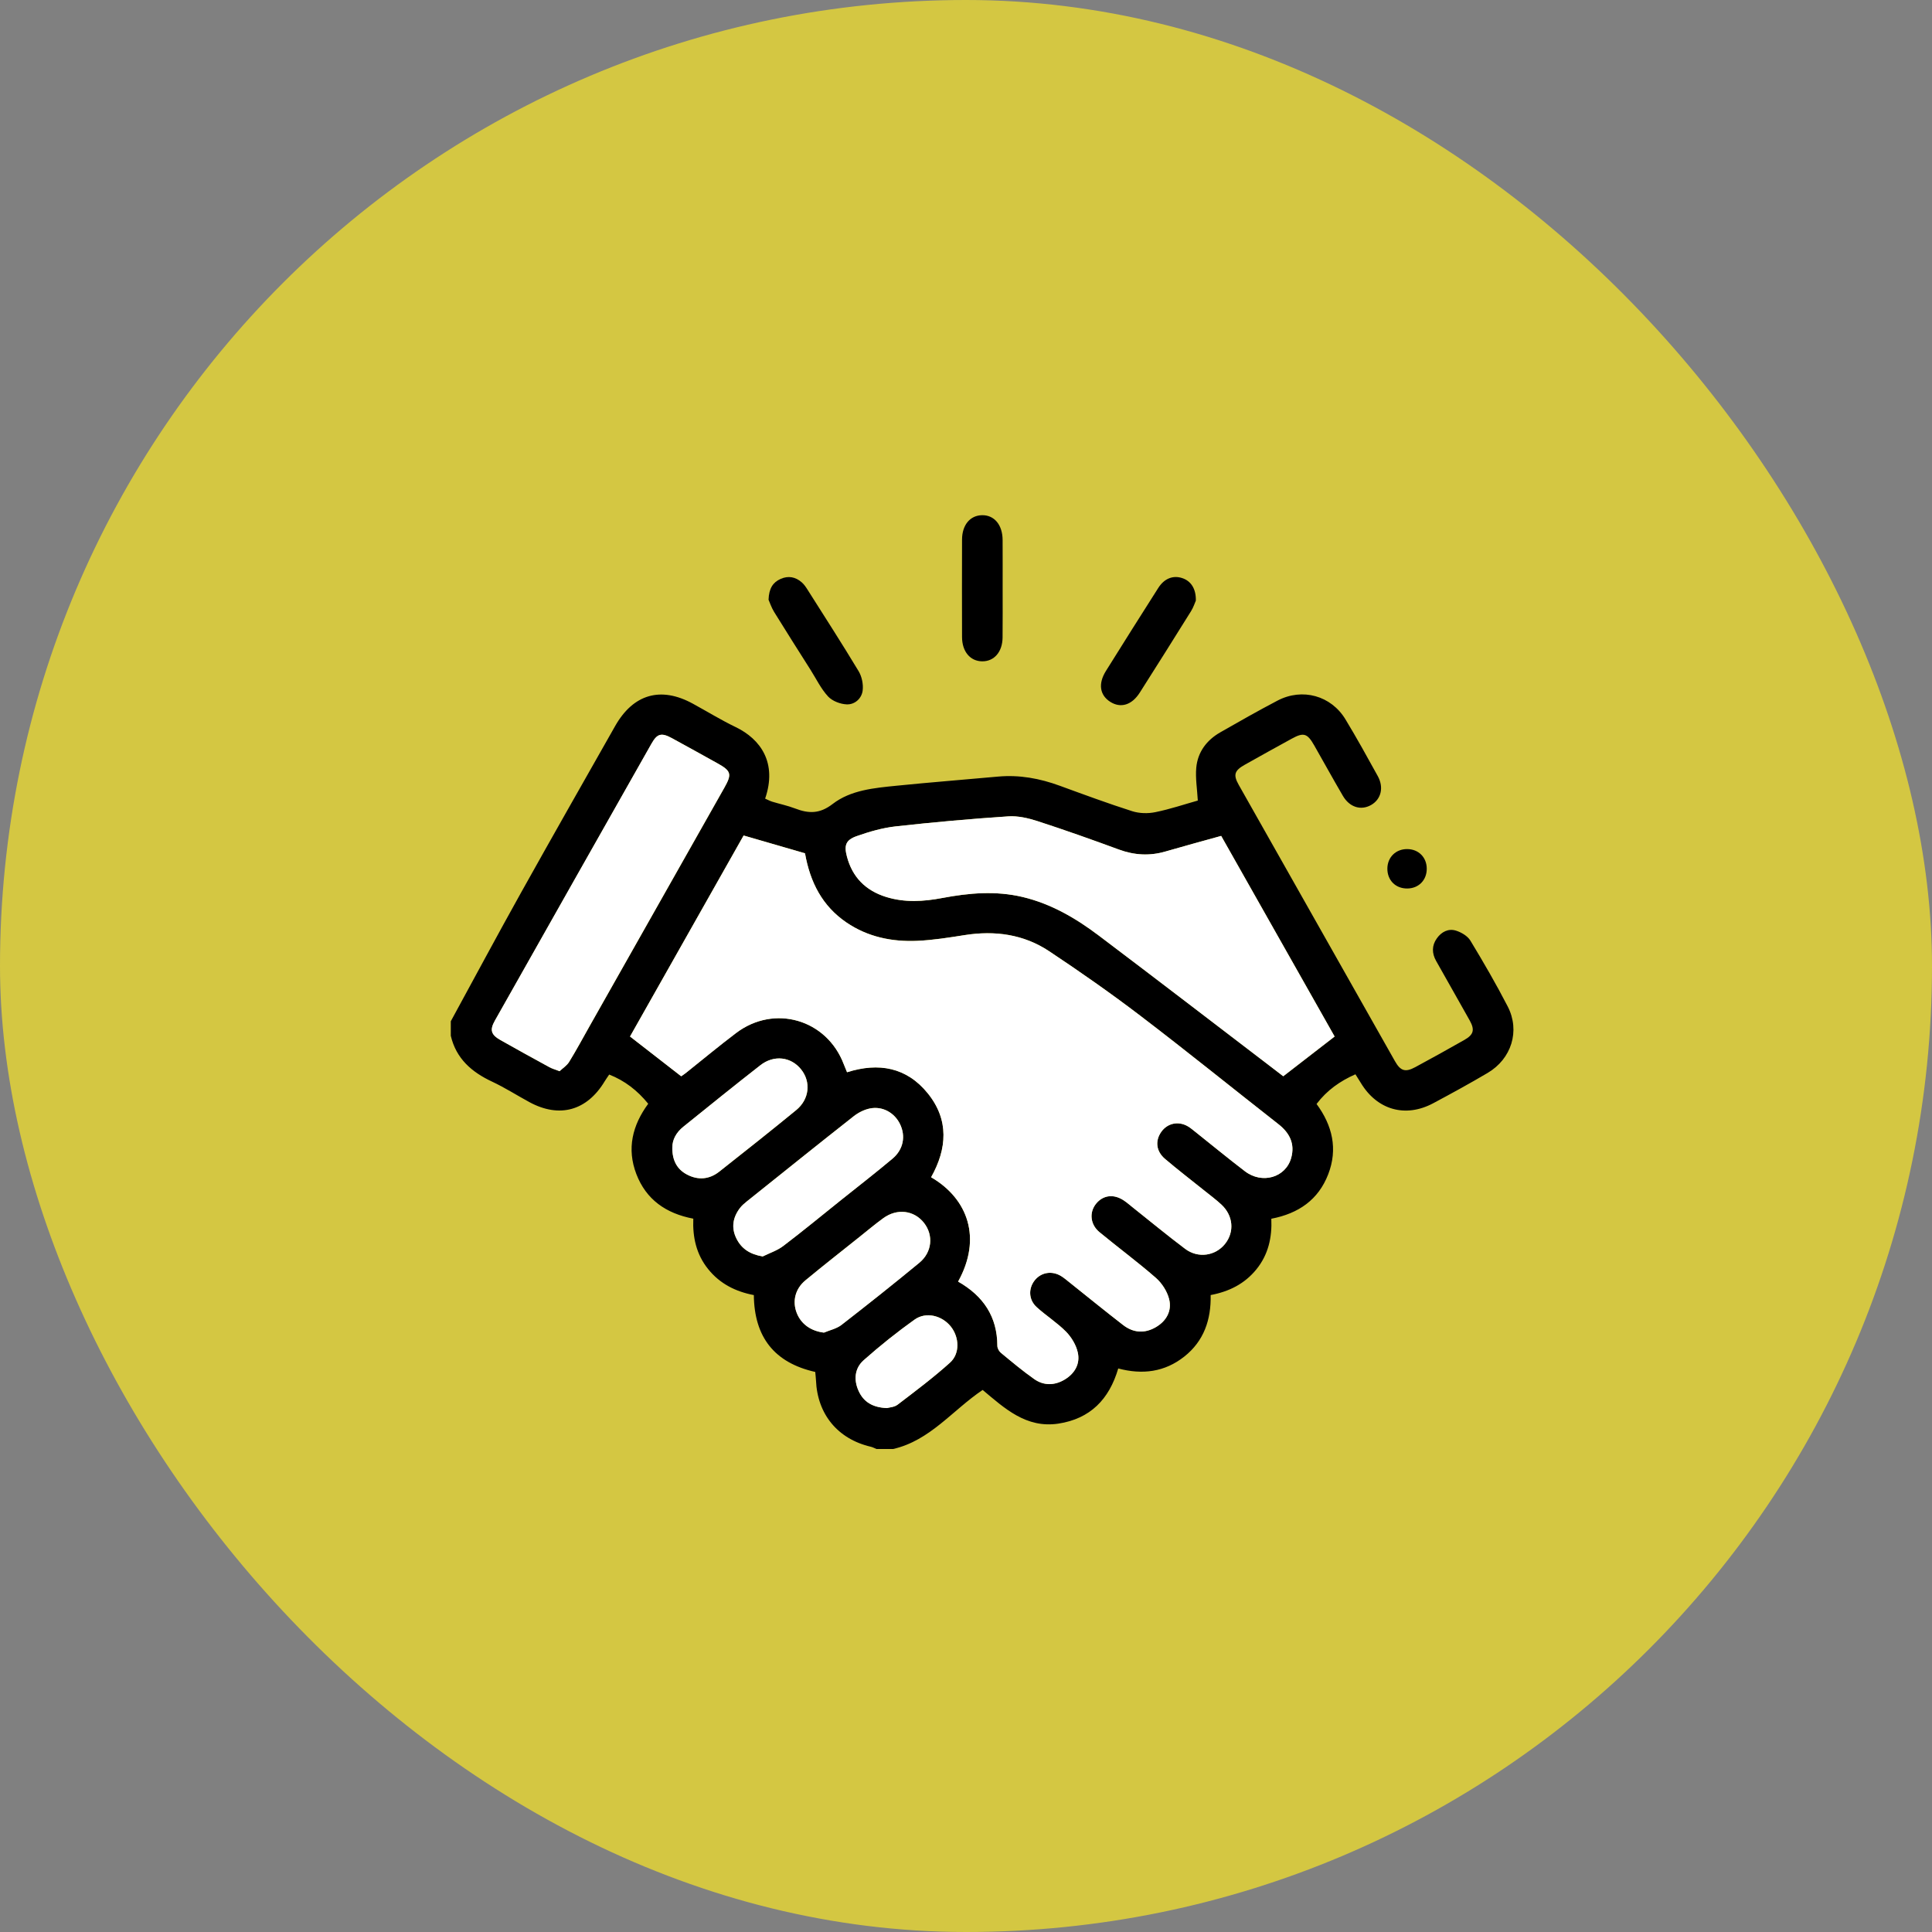 <?xml version="1.0" encoding="UTF-8"?>
<svg xmlns="http://www.w3.org/2000/svg" width="60" height="60" viewBox="0 0 60 60" fill="none">
  <rect x="0" y="0" width="60" height="60" fill="#808080" stroke="none"/>
  <rect width="60" height="60" rx="30" fill="#D4C742"></rect>
  <path d="M14 31.716C14.729 30.38 15.447 29.038 16.188 27.71C17.151 25.984 18.129 24.267 19.103 22.549C19.668 21.552 20.523 21.308 21.52 21.855C21.963 22.097 22.394 22.362 22.848 22.581C23.622 22.955 24.143 23.689 23.762 24.802C23.833 24.833 23.905 24.873 23.981 24.897C24.217 24.969 24.461 25.019 24.69 25.107C25.109 25.268 25.452 25.282 25.859 24.968C26.422 24.534 27.152 24.471 27.848 24.401C28.894 24.295 29.944 24.214 30.991 24.118C31.657 24.057 32.294 24.175 32.917 24.404C33.662 24.676 34.408 24.952 35.163 25.193C35.385 25.263 35.652 25.27 35.881 25.222C36.34 25.129 36.786 24.978 37.199 24.862C37.178 24.493 37.122 24.164 37.151 23.843C37.196 23.352 37.476 22.984 37.901 22.741C38.488 22.405 39.077 22.071 39.676 21.757C40.446 21.355 41.338 21.602 41.785 22.341C42.135 22.919 42.463 23.512 42.789 24.104C42.984 24.46 42.889 24.826 42.579 25.001C42.264 25.178 41.913 25.072 41.704 24.715C41.4 24.196 41.111 23.669 40.813 23.147C40.6 22.773 40.485 22.738 40.119 22.939C39.629 23.207 39.141 23.478 38.654 23.752C38.336 23.931 38.294 24.064 38.47 24.375C40.085 27.235 41.702 30.096 43.321 32.955C43.495 33.264 43.645 33.307 43.953 33.141C44.463 32.865 44.971 32.585 45.474 32.298C45.766 32.133 45.806 31.984 45.643 31.691C45.298 31.072 44.944 30.458 44.598 29.839C44.468 29.605 44.462 29.365 44.623 29.141C44.766 28.939 44.98 28.83 45.211 28.9C45.381 28.952 45.577 29.067 45.665 29.213C46.071 29.883 46.465 30.562 46.824 31.258C47.214 32.016 46.941 32.885 46.198 33.322C45.644 33.649 45.078 33.959 44.51 34.262C43.647 34.723 42.769 34.471 42.263 33.633C42.214 33.551 42.162 33.472 42.094 33.363C41.615 33.575 41.213 33.856 40.887 34.285C41.379 34.953 41.553 35.684 41.248 36.47C40.943 37.259 40.329 37.687 39.482 37.849C39.508 38.432 39.388 38.965 39.018 39.421C38.656 39.867 38.177 40.11 37.598 40.219C37.614 40.984 37.389 41.647 36.78 42.129C36.172 42.611 35.48 42.699 34.728 42.499C34.447 43.458 33.858 44.061 32.868 44.212C31.867 44.363 31.198 43.736 30.517 43.166C29.581 43.795 28.883 44.739 27.736 45H27.22C27.161 44.976 27.104 44.944 27.043 44.93C26.017 44.69 25.383 43.921 25.341 42.865C25.337 42.782 25.326 42.699 25.318 42.607C24.051 42.322 23.425 41.528 23.411 40.22C22.849 40.113 22.36 39.871 21.993 39.414C21.625 38.958 21.507 38.425 21.531 37.847C20.678 37.684 20.067 37.253 19.763 36.463C19.46 35.675 19.639 34.947 20.131 34.278C19.791 33.861 19.403 33.562 18.919 33.371C18.861 33.458 18.817 33.518 18.779 33.581C18.229 34.495 17.374 34.733 16.442 34.228C16.055 34.018 15.682 33.779 15.284 33.592C14.649 33.295 14.167 32.878 14 32.168C14 32.017 14 31.866 14 31.716ZM29.755 39.8C30.538 40.246 30.971 40.889 30.973 41.794C30.973 41.868 31.023 41.963 31.081 42.01C31.42 42.291 31.758 42.575 32.118 42.828C32.415 43.037 32.749 43.03 33.061 42.844C33.376 42.657 33.549 42.358 33.472 42.004C33.42 41.771 33.276 41.53 33.107 41.357C32.83 41.075 32.487 40.86 32.194 40.593C31.938 40.36 31.932 40.004 32.142 39.75C32.343 39.508 32.675 39.456 32.956 39.63C33.047 39.687 33.129 39.758 33.213 39.824C33.768 40.266 34.317 40.714 34.878 41.148C35.197 41.395 35.551 41.419 35.902 41.212C36.23 41.017 36.399 40.701 36.307 40.34C36.245 40.1 36.084 39.849 35.896 39.685C35.33 39.19 34.724 38.743 34.144 38.264C33.852 38.023 33.822 37.642 34.044 37.375C34.266 37.108 34.597 37.072 34.91 37.286C35.007 37.353 35.096 37.431 35.188 37.504C35.727 37.932 36.256 38.371 36.806 38.784C37.208 39.086 37.748 39.003 38.046 38.627C38.342 38.253 38.299 37.75 37.93 37.408C37.758 37.248 37.566 37.107 37.382 36.959C36.98 36.636 36.57 36.322 36.178 35.988C35.902 35.753 35.869 35.426 36.063 35.151C36.254 34.88 36.595 34.806 36.891 34.979C36.973 35.027 37.047 35.091 37.123 35.151C37.636 35.559 38.142 35.977 38.662 36.374C39.197 36.782 39.929 36.569 40.099 35.957C40.219 35.525 40.055 35.188 39.707 34.915C38.277 33.795 36.867 32.652 35.423 31.552C34.501 30.849 33.55 30.183 32.584 29.541C31.791 29.014 30.896 28.892 29.957 29.04C29.47 29.117 28.98 29.195 28.489 29.218C27.703 29.252 26.95 29.099 26.284 28.646C25.538 28.137 25.159 27.4 25 26.499C24.372 26.317 23.739 26.134 23.093 25.947C21.899 28.06 20.723 30.141 19.566 32.189C20.109 32.611 20.621 33.01 21.154 33.423C21.178 33.406 21.241 33.368 21.298 33.322C21.819 32.907 22.331 32.48 22.862 32.078C24.051 31.181 25.675 31.658 26.203 33.048C26.233 33.127 26.265 33.203 26.305 33.299C27.287 32.987 28.159 33.144 28.814 33.956C29.48 34.78 29.412 35.677 28.916 36.559C30.063 37.228 30.5 38.454 29.755 39.799V39.8ZM37.926 25.96C37.326 26.127 36.759 26.28 36.195 26.445C35.702 26.589 35.227 26.559 34.745 26.382C33.91 26.075 33.071 25.777 32.225 25.502C31.934 25.408 31.613 25.332 31.313 25.353C30.147 25.431 28.981 25.535 27.819 25.664C27.409 25.71 26.999 25.828 26.608 25.966C26.265 26.088 26.212 26.253 26.302 26.598C26.472 27.244 26.885 27.657 27.518 27.855C28.098 28.036 28.684 27.999 29.27 27.887C30.099 27.73 30.926 27.659 31.761 27.857C32.647 28.068 33.414 28.518 34.127 29.057C35.935 30.421 37.731 31.802 39.531 33.176C39.656 33.271 39.779 33.367 39.853 33.424C40.4 33.001 40.905 32.61 41.449 32.19C40.291 30.143 39.111 28.056 37.926 25.961L37.926 25.96ZM17.379 33.267C17.477 33.174 17.605 33.094 17.676 32.979C17.901 32.613 18.104 32.235 18.315 31.861C19.71 29.394 21.104 26.927 22.498 24.46C22.736 24.038 22.708 23.942 22.278 23.703C21.808 23.443 21.341 23.181 20.869 22.925C20.544 22.749 20.413 22.78 20.237 23.09C18.612 25.957 16.991 28.826 15.371 31.695C15.206 31.987 15.249 32.134 15.544 32.301C16.047 32.586 16.556 32.865 17.065 33.143C17.147 33.188 17.241 33.214 17.379 33.267H17.379ZM23.686 39.02C23.9 38.914 24.137 38.837 24.324 38.695C24.93 38.234 25.518 37.75 26.112 37.274C26.648 36.845 27.191 36.424 27.717 35.983C28.057 35.697 28.131 35.281 27.949 34.907C27.779 34.559 27.411 34.347 27.021 34.424C26.84 34.459 26.654 34.553 26.508 34.669C25.396 35.544 24.292 36.431 23.187 37.316C23.112 37.376 23.037 37.44 22.979 37.517C22.761 37.804 22.704 38.119 22.864 38.452C23.023 38.779 23.288 38.953 23.686 39.02ZM20.881 35.64C20.877 36.041 21.03 36.316 21.34 36.478C21.682 36.657 22.03 36.63 22.338 36.387C23.139 35.755 23.939 35.122 24.728 34.475C25.14 34.137 25.191 33.6 24.881 33.212C24.569 32.82 24.04 32.751 23.617 33.081C22.812 33.707 22.019 34.35 21.225 34.99C21.005 35.167 20.878 35.395 20.882 35.64H20.881ZM25.587 41.385C25.77 41.307 25.98 41.263 26.132 41.146C26.946 40.514 27.754 39.872 28.549 39.216C28.949 38.886 28.994 38.36 28.695 37.977C28.387 37.584 27.861 37.518 27.431 37.831C27.179 38.013 26.941 38.214 26.697 38.409C26.135 38.858 25.568 39.301 25.014 39.76C24.691 40.028 24.602 40.415 24.744 40.777C24.883 41.126 25.188 41.336 25.585 41.384L25.587 41.385ZM27.544 43.729C27.617 43.707 27.775 43.702 27.877 43.623C28.43 43.201 28.989 42.782 29.505 42.317C29.819 42.034 29.793 41.528 29.53 41.197C29.257 40.855 28.762 40.726 28.406 40.98C27.856 41.371 27.327 41.795 26.824 42.242C26.545 42.489 26.508 42.847 26.665 43.193C26.82 43.537 27.1 43.71 27.544 43.728V43.729Z" fill="black"></path>
  <path d="M31.138 18.283C31.138 18.788 31.141 19.293 31.136 19.798C31.132 20.247 30.873 20.543 30.501 20.538C30.131 20.534 29.879 20.236 29.877 19.786C29.874 18.776 29.874 17.766 29.877 16.756C29.879 16.303 30.127 16.007 30.497 16C30.877 15.993 31.134 16.298 31.137 16.768C31.14 17.273 31.138 17.778 31.138 18.283V18.283Z" fill="black"></path>
  <path d="M37.138 18.653C37.11 18.713 37.066 18.856 36.989 18.98C36.463 19.825 35.932 20.668 35.398 21.508C35.15 21.899 34.803 22.002 34.478 21.795C34.153 21.587 34.099 21.232 34.345 20.838C34.884 19.976 35.425 19.114 35.973 18.256C36.162 17.961 36.434 17.861 36.714 17.953C36.981 18.04 37.147 18.279 37.138 18.653H37.138Z" fill="black"></path>
  <path d="M23.868 18.623C23.881 18.271 24.005 18.085 24.242 17.979C24.483 17.872 24.705 17.916 24.899 18.085C24.97 18.147 25.026 18.229 25.077 18.31C25.61 19.151 26.15 19.989 26.664 20.842C26.765 21.01 26.815 21.248 26.791 21.443C26.761 21.692 26.548 21.883 26.3 21.875C26.099 21.868 25.851 21.773 25.718 21.631C25.496 21.391 25.349 21.082 25.171 20.801C24.793 20.204 24.413 19.608 24.042 19.006C23.955 18.865 23.903 18.702 23.867 18.623H23.868Z" fill="black"></path>
  <path d="M44.309 26.979C44.31 27.333 44.059 27.589 43.708 27.593C43.34 27.598 43.08 27.335 43.086 26.968C43.092 26.618 43.352 26.366 43.703 26.369C44.056 26.371 44.309 26.627 44.309 26.979Z" fill="black"></path>
  <path d="M29.756 39.8C30.501 38.456 30.064 37.229 28.917 36.561C29.412 35.678 29.48 34.782 28.815 33.957C28.159 33.145 27.287 32.988 26.306 33.3C26.266 33.204 26.233 33.127 26.204 33.05C25.675 31.658 24.052 31.182 22.863 32.08C22.332 32.481 21.82 32.908 21.299 33.323C21.241 33.369 21.179 33.408 21.155 33.425C20.622 33.01 20.11 32.612 19.566 32.19C20.724 30.142 21.9 28.061 23.094 25.948C23.739 26.136 24.372 26.319 25 26.501C25.16 27.402 25.538 28.138 26.285 28.647C26.951 29.101 27.703 29.254 28.49 29.219C28.981 29.197 29.471 29.118 29.958 29.041C30.897 28.893 31.792 29.015 32.585 29.543C33.55 30.184 34.502 30.85 35.424 31.553C36.867 32.654 38.278 33.797 39.707 34.916C40.056 35.19 40.219 35.527 40.1 35.959C39.93 36.571 39.198 36.784 38.663 36.375C38.142 35.978 37.637 35.56 37.124 35.153C37.048 35.093 36.974 35.029 36.891 34.98C36.597 34.807 36.254 34.881 36.064 35.153C35.871 35.427 35.902 35.754 36.179 35.989C36.572 36.324 36.981 36.637 37.383 36.96C37.567 37.108 37.758 37.249 37.931 37.409C38.3 37.752 38.342 38.255 38.047 38.628C37.749 39.004 37.21 39.088 36.807 38.785C36.258 38.372 35.727 37.933 35.189 37.506C35.097 37.432 35.007 37.354 34.91 37.288C34.598 37.074 34.266 37.11 34.045 37.376C33.823 37.643 33.853 38.024 34.145 38.266C34.724 38.744 35.331 39.192 35.897 39.686C36.084 39.85 36.246 40.101 36.307 40.341C36.4 40.703 36.231 41.019 35.902 41.213C35.552 41.42 35.198 41.397 34.879 41.15C34.318 40.716 33.768 40.268 33.214 39.826C33.13 39.759 33.048 39.688 32.957 39.632C32.675 39.458 32.344 39.51 32.143 39.751C31.933 40.006 31.939 40.361 32.194 40.594C32.487 40.861 32.831 41.077 33.108 41.358C33.277 41.53 33.422 41.772 33.472 42.005C33.551 42.359 33.376 42.658 33.062 42.846C32.75 43.031 32.416 43.038 32.119 42.829C31.759 42.576 31.421 42.292 31.082 42.012C31.024 41.964 30.974 41.868 30.974 41.795C30.972 40.891 30.539 40.248 29.756 39.802V39.8Z" fill="white"></path>
  <path d="M37.925 25.961C39.109 28.056 40.289 30.143 41.447 32.19C40.904 32.61 40.399 33.001 39.852 33.424C39.777 33.367 39.654 33.271 39.529 33.176C37.729 31.801 35.934 30.421 34.126 29.056C33.412 28.517 32.645 28.068 31.759 27.857C30.925 27.659 30.098 27.73 29.269 27.887C28.683 27.999 28.097 28.036 27.516 27.855C26.883 27.657 26.47 27.244 26.301 26.598C26.21 26.252 26.263 26.087 26.607 25.966C26.998 25.828 27.407 25.71 27.817 25.664C28.979 25.535 30.145 25.43 31.312 25.353C31.612 25.333 31.933 25.408 32.224 25.502C33.07 25.777 33.909 26.074 34.744 26.382C35.226 26.559 35.7 26.588 36.193 26.444C36.757 26.28 37.325 26.127 37.924 25.96L37.925 25.961Z" fill="white"></path>
  <path d="M17.378 33.267C17.239 33.213 17.146 33.188 17.063 33.143C16.555 32.865 16.046 32.586 15.542 32.3C15.247 32.134 15.204 31.986 15.369 31.695C16.989 28.826 18.61 25.957 20.235 23.09C20.411 22.779 20.542 22.748 20.867 22.925C21.339 23.181 21.807 23.443 22.276 23.703C22.707 23.941 22.735 24.038 22.496 24.46C21.102 26.927 19.708 29.394 18.313 31.86C18.102 32.234 17.899 32.613 17.674 32.978C17.603 33.094 17.475 33.174 17.377 33.267H17.378Z" fill="white"></path>
  <path d="M23.687 39.02C23.289 38.953 23.023 38.779 22.865 38.452C22.705 38.12 22.762 37.804 22.98 37.517C23.038 37.441 23.113 37.376 23.188 37.316C24.293 36.432 25.397 35.544 26.509 34.669C26.655 34.554 26.841 34.459 27.021 34.424C27.412 34.347 27.78 34.559 27.95 34.907C28.132 35.281 28.059 35.697 27.718 35.983C27.193 36.425 26.649 36.845 26.113 37.274C25.518 37.75 24.931 38.235 24.325 38.695C24.137 38.838 23.901 38.914 23.687 39.02Z" fill="white"></path>
  <path d="M20.88 35.64C20.876 35.395 21.002 35.166 21.223 34.99C22.018 34.35 22.81 33.708 23.614 33.081C24.038 32.751 24.566 32.82 24.879 33.212C25.188 33.6 25.138 34.137 24.725 34.475C23.937 35.122 23.136 35.755 22.335 36.387C22.028 36.629 21.68 36.657 21.338 36.478C21.028 36.316 20.875 36.041 20.879 35.64H20.88Z" fill="white"></path>
  <path d="M25.587 41.386C25.189 41.337 24.883 41.128 24.745 40.778C24.603 40.416 24.692 40.029 25.015 39.762C25.569 39.303 26.136 38.86 26.698 38.41C26.942 38.216 27.18 38.015 27.432 37.832C27.861 37.52 28.388 37.587 28.696 37.979C28.995 38.361 28.95 38.887 28.55 39.218C27.755 39.874 26.947 40.515 26.133 41.147C25.981 41.265 25.771 41.309 25.588 41.386L25.587 41.386Z" fill="white"></path>
  <path d="M27.541 43.729C27.098 43.711 26.817 43.537 26.663 43.194C26.506 42.848 26.543 42.49 26.821 42.243C27.326 41.795 27.855 41.372 28.404 40.981C28.761 40.728 29.255 40.856 29.528 41.198C29.791 41.529 29.817 42.034 29.503 42.318C28.987 42.783 28.428 43.202 27.875 43.624C27.773 43.703 27.615 43.708 27.541 43.73V43.729Z" fill="white"></path>
</svg>
